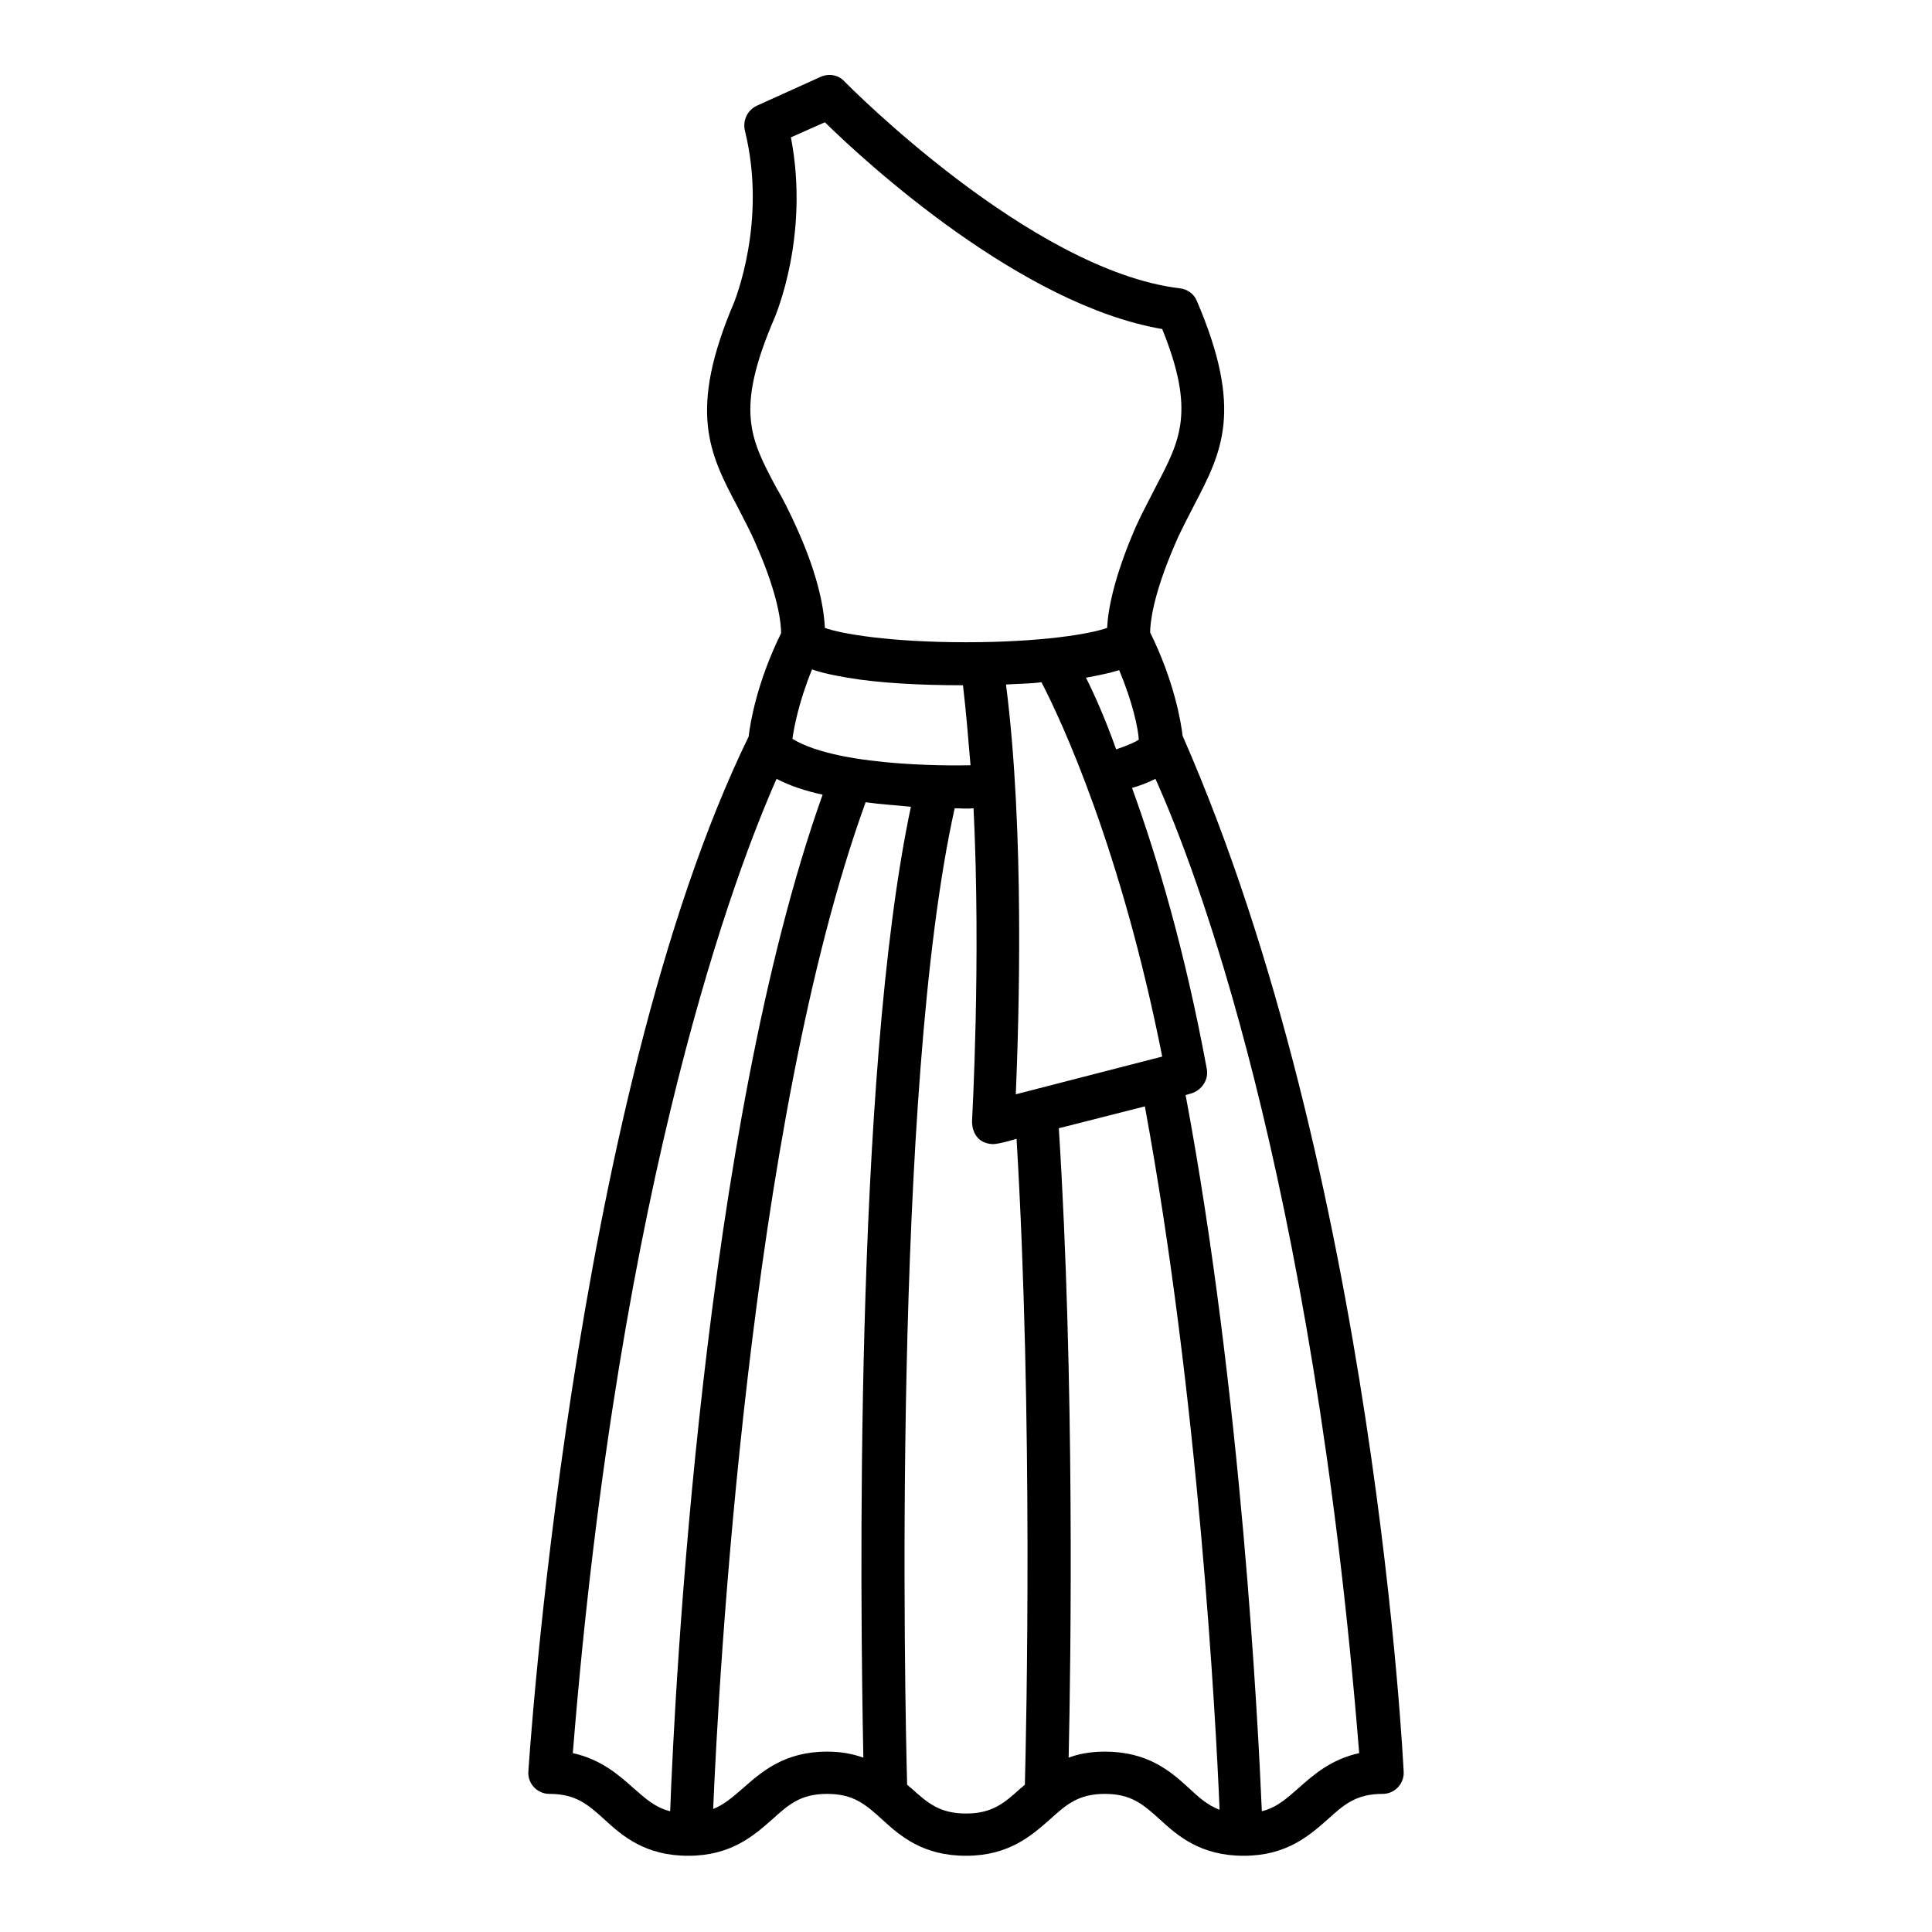 <?xml version="1.0" encoding="utf-8"?>
<!-- Svg Vector Icons : http://www.onlinewebfonts.com/icon -->
<!DOCTYPE svg PUBLIC "-//W3C//DTD SVG 1.1//EN" "http://www.w3.org/Graphics/SVG/1.1/DTD/svg11.dtd">
<svg version="1.1" xmlns="http://www.w3.org/2000/svg" xmlns:xlink="http://www.w3.org/1999/xlink" x="0px" y="0px" viewBox="0 0 256 256" enable-background="new 0 0 256 256" xml:space="preserve">
<g><g><path fill="#000000" d="M156.7,97.5c-0.2-1.8-1.1-7.2-4.3-13.7c0-1.1,0.3-4.8,3.3-11.7c0.8-1.9,1.7-3.5,2.5-5.1c3.7-7.1,6.6-12.6,0.4-27.1c-0.4-1-1.3-1.6-2.3-1.7l0,0c-19.8-2.4-44.1-27.1-44.4-27.4c-0.8-0.9-2.1-1.1-3.2-0.6l-8.4,3.8c-1.3,0.6-1.9,2-1.6,3.3c3,12.1-1.4,22.6-1.4,22.7c-6.2,14.5-3.3,20.1,0.4,27.1c0.8,1.6,1.7,3.2,2.5,5.1c3,6.8,3.3,10.5,3.3,11.7c-3.2,6.5-4.1,11.9-4.3,13.7C75.6,146,70,234.9,70,234.9c0,1.6,1.3,2.8,2.8,2.8c3.5,0,5.1,1.4,7.3,3.4c2.4,2.2,5.4,4.8,11.1,4.8c5.7,0,8.7-2.7,11.1-4.8c2.2-2,3.8-3.4,7.3-3.4s5.1,1.4,7.3,3.4c2.4,2.2,5.4,4.8,11.1,4.8l0,0l0,0c5.7,0,8.7-2.7,11.1-4.8c2.2-2,3.8-3.4,7.3-3.4c3.5,0,5.1,1.4,7.3,3.4c2.4,2.2,5.4,4.8,11.1,4.8s8.7-2.7,11.1-4.8c2.2-2,3.8-3.4,7.3-3.4c1.6,0,2.8-1.3,2.8-2.8C186,234.9,182.3,155.8,156.7,97.5z M102.8,64.5c-3.4-6.4-5.4-10.2-0.2-22.3c0.2-0.5,4.7-11,2.2-24l4.5-2c5.5,5.4,26,24.2,44.7,27.4c4.4,10.9,2.4,14.7-0.8,20.8c-0.8,1.6-1.8,3.4-2.7,5.4c-3,6.9-3.7,11.2-3.8,13.4c-2.2,0.8-8.7,1.9-18.7,1.9s-16.5-1.1-18.7-1.9c-0.1-2.2-0.7-6.6-3.8-13.4C104.6,67.8,103.7,66,102.8,64.5z M134.6,145c0.4-9.6,1.2-34.8-1.3-54.3c1.6-0.1,3.2-0.1,4.7-0.3c2.6,5,10.5,21.9,16,49.6L134.6,145z M143.9,89.8c1.6-0.3,3.1-0.6,4.4-1c1.8,4.3,2.5,7.7,2.6,9.2c-0.4,0.3-1.3,0.7-3,1.3C146.4,95.1,145,92,143.9,89.8z M128.6,101.4c-0.2,0-17.1,0.5-23.6-3.5c0.2-1.4,0.8-4.8,2.6-9.2c1.4,0.5,3,0.8,4.7,1.1c4.1,0.7,9.5,1,15.3,1C128,94.2,128.3,97.8,128.6,101.4z M88.8,240c-2-0.5-3.3-1.7-4.9-3.1c-1.9-1.7-4.3-3.8-8-4.6c6.2-77.1,21.9-117.6,27-129.1c1.7,0.9,3.8,1.6,6.1,2.1C93.1,149.9,89.4,223.9,88.8,240z M114.4,232.9c-1.4-0.5-2.9-0.8-4.8-0.8c-5.7,0-8.7,2.7-11.1,4.8c-1.4,1.2-2.5,2.2-4,2.8c0.7-16.8,4.7-90.7,20.2-133.4c2.1,0.3,4.1,0.4,6,0.6C113.1,142.7,114,213.2,114.4,232.9z M135.8,236.5c-0.2,0.1-0.3,0.3-0.5,0.4c-2.2,2-3.8,3.4-7.3,3.4l0,0l0,0c-3.5,0-5.1-1.4-7.3-3.4c-0.2-0.1-0.3-0.3-0.5-0.4c-0.3-11-2-92.1,6.3-129.4c0.9,0,1.5,0.1,2.5,0c1,20.4-0.2,41.2-0.2,41.5c0,0.9,0.3,1.8,1,2.4c0.5,0.4,1.2,0.6,1.8,0.6c0.8,0,3.1-0.7,3.1-0.7C136.9,187.7,136,228.9,135.8,236.5z M157.5,236.9c-2.4-2.2-5.4-4.8-11.1-4.8c-1.9,0-3.5,0.3-4.8,0.8c0.3-13.2,0.8-50.2-1.3-83.4l11.4-2.9c7.1,38.5,9.4,81,9.9,93.2C160,239.2,158.9,238.2,157.5,236.9z M172.1,236.9c-1.6,1.4-2.9,2.6-4.9,3.1c-0.5-11.7-2.7-55.4-10.1-94.9l0.7-0.2c1.4-0.4,2.4-1.8,2.1-3.3c-2.9-15.7-6.6-28.1-9.9-37.2c1.1-0.3,2.1-0.7,3.1-1.2c5.2,11.5,20.8,51.9,27,129.1C176.4,233.1,174,235.2,172.1,236.9z"/><g></g><g></g><g></g><g></g><g></g><g></g><g></g><g></g><g></g><g></g><g></g><g></g><g></g><g></g><g></g></g></g>
</svg>